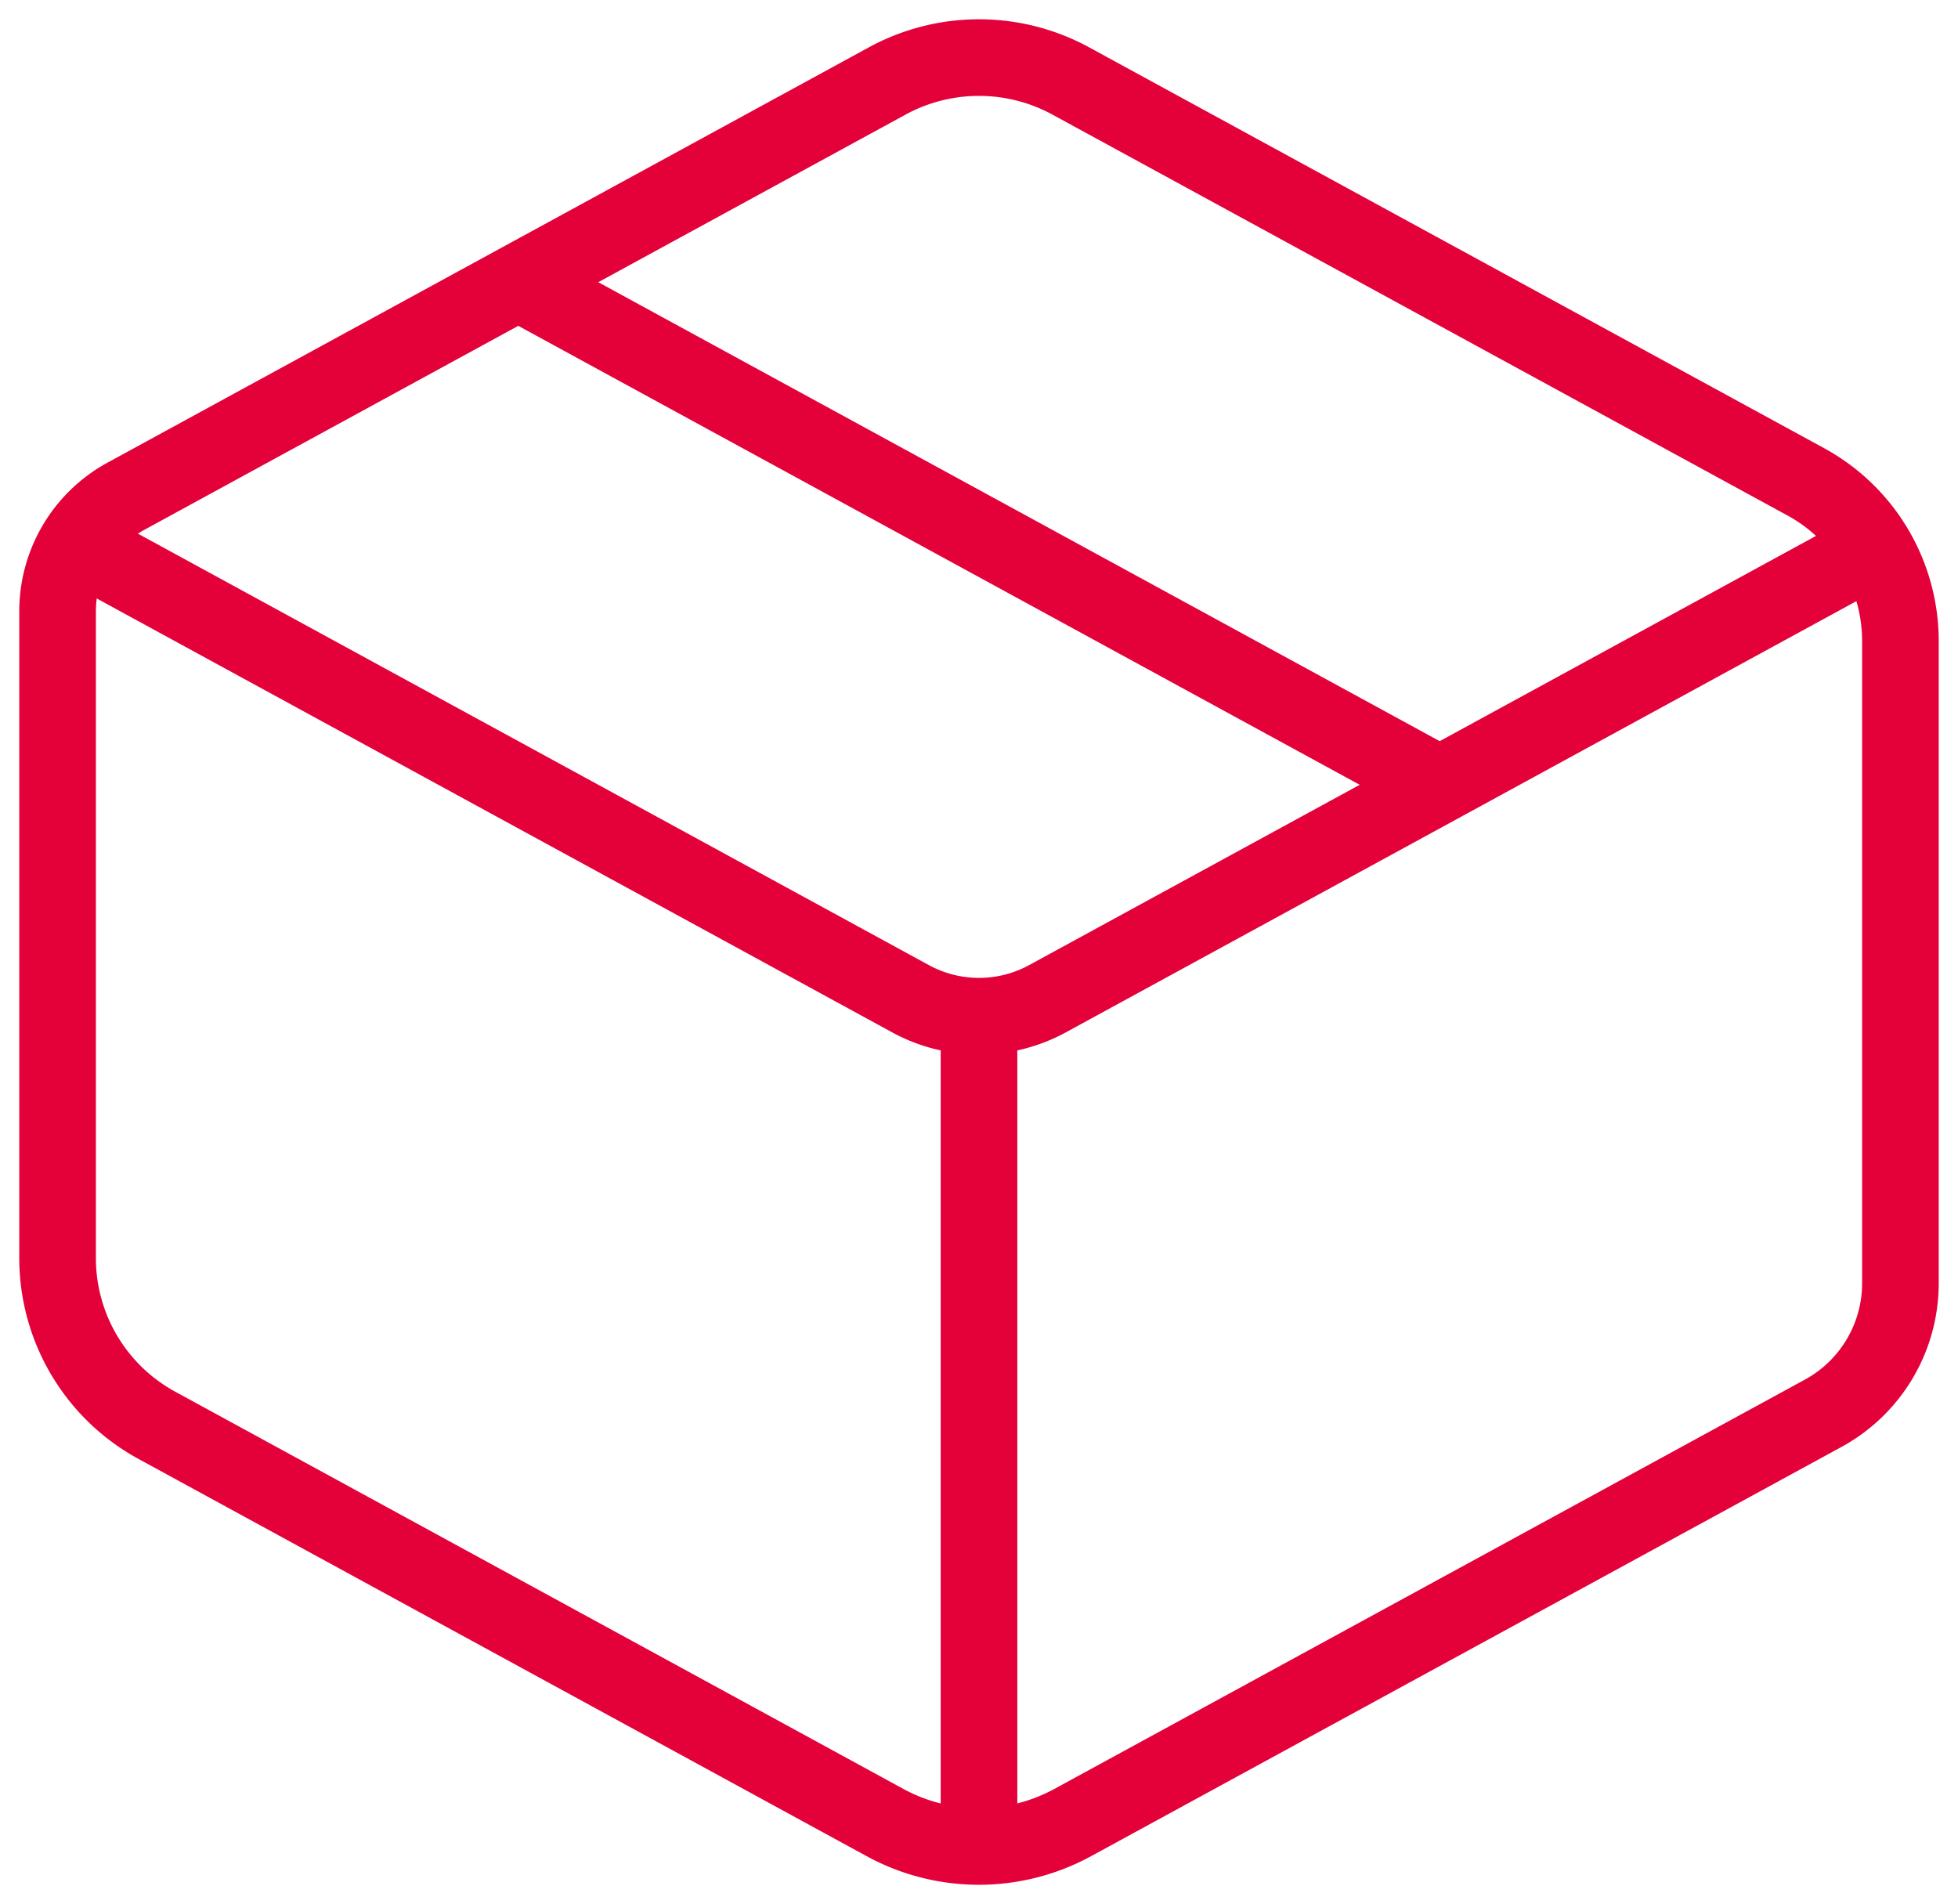 <svg xmlns="http://www.w3.org/2000/svg" xmlns:xlink="http://www.w3.org/1999/xlink" width="63.888" height="62.128" viewBox="0 0 63.888 62.128">
  <defs>
    <clipPath id="clip-path">
      <rect id="Rechteck_269" data-name="Rechteck 269" width="63.888" height="62.128" fill="none" stroke="#e4013a" stroke-width="2.5"/>
    </clipPath>
  </defs>
  <g id="Gruppe_411" data-name="Gruppe 411" transform="translate(0 -0.001)">
    <g id="Gruppe_353" data-name="Gruppe 353" transform="translate(0 0.001)" clip-path="url(#clip-path)">
      <path id="Pfad_143" data-name="Pfad 143" d="M62.13,18.527,34.3,33.707a4.667,4.667,0,0,1-4.47,0L2,18.527" transform="translate(-0.121 -1.12)" fill="none" stroke="#e4013a" stroke-linejoin="bevel" stroke-width="2.5"/>
      <path id="Pfad_144" data-name="Pfad 144" d="M2,20.064V41.173a6.211,6.211,0,0,0,3.236,5.452L29,59.589a6.4,6.4,0,0,0,6.122,0L59.612,46.233a4.831,4.831,0,0,0,2.518-4.241V21.043a5.922,5.922,0,0,0-3.086-5.2L47.1,9.329,35.06,2.763a6.26,6.26,0,0,0-5.99,0L17.032,9.329,4.227,16.314A4.272,4.272,0,0,0,2,20.064Z" transform="translate(-0.121 -0.121)" fill="none" stroke="#e4013a" stroke-miterlimit="10" stroke-width="2.5"/>
      <line id="Linie_39" data-name="Linie 39" y2="27.332" transform="translate(31.944 33.806)" fill="none" stroke="#e4013a" stroke-miterlimit="10" stroke-width="2.5"/>
      <line id="Linie_40" data-name="Linie 40" x2="30.065" y2="16.399" transform="translate(16.911 9.208)" fill="none" stroke="#e4013a" stroke-miterlimit="10" stroke-width="2.5"/>
    </g>
  </g>
</svg>
